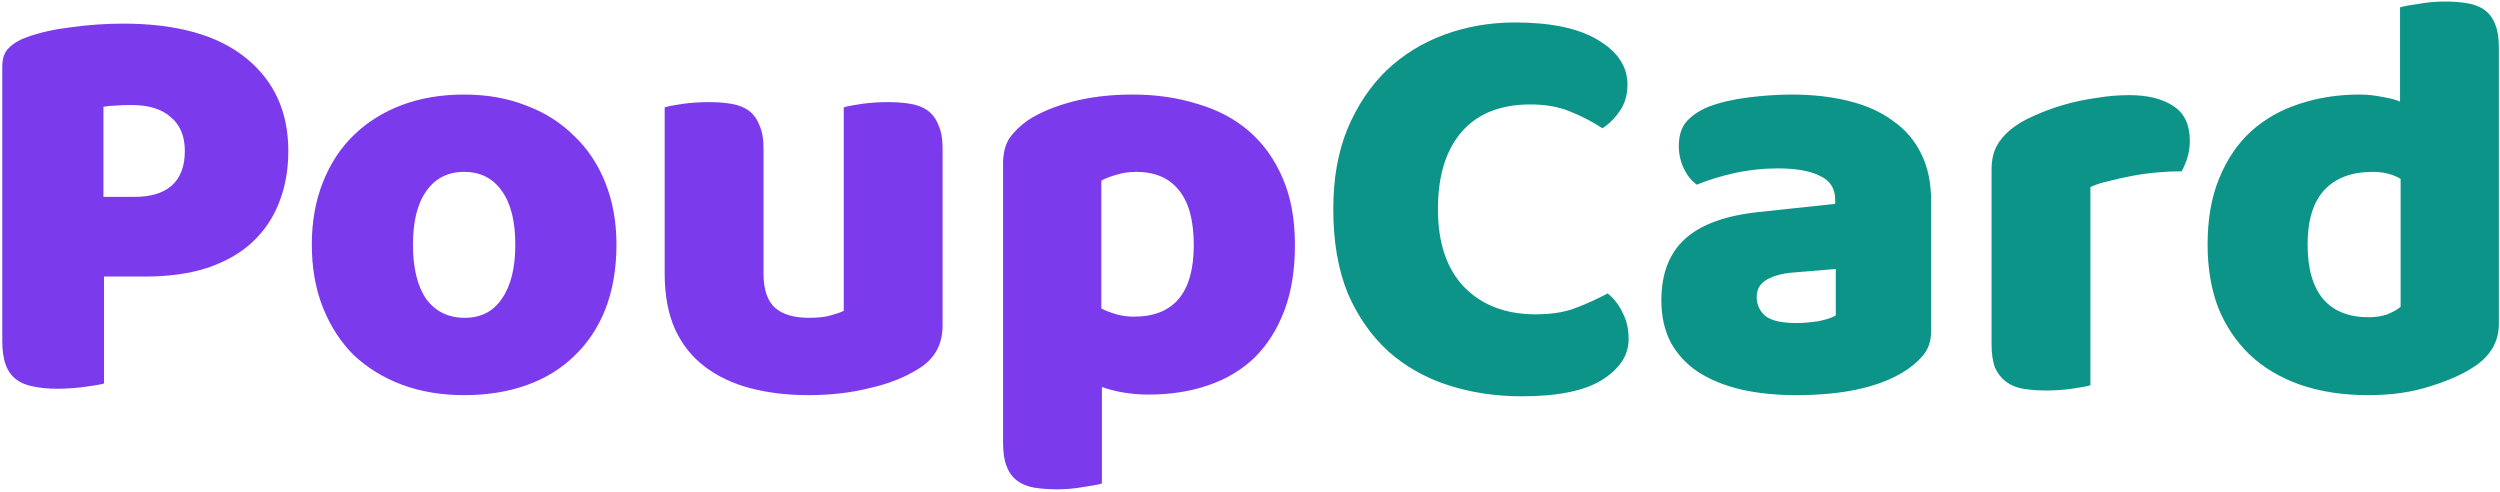 <svg width="946" height="186" viewBox="0 0 946 186" fill="none" xmlns="http://www.w3.org/2000/svg">
<path d="M50.801 74.5C56.961 74.5 61.654 73.107 64.88 70.32C68.254 67.387 69.941 62.987 69.941 57.12C69.941 51.547 68.18 47.293 64.661 44.36C61.287 41.28 56.3 39.74 49.7 39.74C47.354 39.74 45.374 39.813 43.761 39.96C42.294 39.96 40.754 40.107 39.141 40.4V74.5H50.801ZM39.361 145.12C37.747 145.56 35.181 146 31.66 146.44C28.287 146.88 24.914 147.1 21.541 147.1C18.167 147.1 15.161 146.807 12.521 146.22C10.027 145.78 7.901 144.9 6.141 143.58C4.381 142.26 3.061 140.427 2.181 138.08C1.301 135.733 0.861 132.653 0.861 128.84V25.22C0.861 22.14 1.667 19.793 3.281 18.18C5.041 16.42 7.387 15.027 10.32 14C15.307 12.24 20.954 10.993 27.261 10.26C33.714 9.38 40.167 8.94 46.62 8.94C66.861 8.94 82.334 13.267 93.041 21.92C103.747 30.573 109.101 42.307 109.101 57.12C109.101 64.307 107.927 70.833 105.581 76.7C103.381 82.42 100.007 87.407 95.461 91.66C91.061 95.767 85.414 98.993 78.52 101.34C71.774 103.54 63.927 104.64 54.981 104.64H39.361V145.12ZM233.27 92.54C233.27 101.633 231.877 109.773 229.09 116.96C226.303 124 222.343 129.94 217.21 134.78C212.223 139.62 206.21 143.287 199.17 145.78C192.13 148.273 184.283 149.52 175.63 149.52C166.977 149.52 159.13 148.2 152.09 145.56C145.05 142.92 138.963 139.18 133.83 134.34C128.843 129.353 124.957 123.34 122.17 116.3C119.383 109.26 117.99 101.34 117.99 92.54C117.99 83.887 119.383 76.04 122.17 69C124.957 61.96 128.843 56.02 133.83 51.18C138.963 46.193 145.05 42.38 152.09 39.74C159.13 37.1 166.977 35.78 175.63 35.78C184.283 35.78 192.13 37.173 199.17 39.96C206.21 42.6 212.223 46.413 217.21 51.4C222.343 56.24 226.303 62.18 229.09 69.22C231.877 76.26 233.27 84.033 233.27 92.54ZM156.27 92.54C156.27 101.487 157.957 108.38 161.33 113.22C164.85 117.913 169.69 120.26 175.85 120.26C182.01 120.26 186.703 117.84 189.93 113C193.303 108.16 194.99 101.34 194.99 92.54C194.99 83.74 193.303 76.993 189.93 72.3C186.557 67.46 181.79 65.04 175.63 65.04C169.47 65.04 164.703 67.46 161.33 72.3C157.957 76.993 156.27 83.74 156.27 92.54ZM251.516 40.62C252.983 40.18 255.256 39.74 258.336 39.3C261.563 38.86 264.863 38.64 268.236 38.64C271.463 38.64 274.323 38.86 276.816 39.3C279.456 39.74 281.656 40.62 283.416 41.94C285.176 43.26 286.496 45.093 287.376 47.44C288.403 49.64 288.916 52.573 288.916 56.24V103.54C288.916 109.553 290.383 113.88 293.316 116.52C296.25 119.013 300.503 120.26 306.076 120.26C309.45 120.26 312.163 119.967 314.216 119.38C316.416 118.793 318.103 118.207 319.276 117.62V40.62C320.743 40.18 323.016 39.74 326.096 39.3C329.323 38.86 332.623 38.64 335.996 38.64C339.223 38.64 342.083 38.86 344.576 39.3C347.216 39.74 349.416 40.62 351.176 41.94C352.936 43.26 354.256 45.093 355.136 47.44C356.163 49.64 356.676 52.573 356.676 56.24V123.12C356.676 130.453 353.596 135.953 347.436 139.62C342.303 142.847 336.143 145.267 328.956 146.88C321.916 148.64 314.216 149.52 305.856 149.52C297.936 149.52 290.603 148.64 283.856 146.88C277.256 145.12 271.536 142.407 266.696 138.74C261.856 135.073 258.116 130.38 255.476 124.66C252.836 118.793 251.516 111.753 251.516 103.54V40.62ZM428.623 35.78C437.423 35.78 445.563 36.953 453.043 39.3C460.67 41.5 467.196 44.947 472.623 49.64C478.05 54.333 482.303 60.273 485.383 67.46C488.463 74.5 490.003 82.933 490.003 92.76C490.003 102.147 488.683 110.36 486.043 117.4C483.403 124.44 479.663 130.38 474.823 135.22C469.983 139.913 464.116 143.433 457.223 145.78C450.476 148.127 442.923 149.3 434.563 149.3C428.256 149.3 422.39 148.347 416.963 146.44V182.96C415.496 183.4 413.15 183.84 409.923 184.28C406.696 184.867 403.396 185.16 400.023 185.16C396.796 185.16 393.863 184.94 391.223 184.5C388.73 184.06 386.603 183.18 384.843 181.86C383.083 180.54 381.763 178.707 380.883 176.36C380.003 174.16 379.563 171.227 379.563 167.56V61.96C379.563 58 380.37 54.773 381.983 52.28C383.743 49.787 386.09 47.513 389.023 45.46C393.57 42.527 399.216 40.18 405.963 38.42C412.71 36.66 420.263 35.78 428.623 35.78ZM429.063 119.82C444.17 119.82 451.723 110.8 451.723 92.76C451.723 83.373 449.816 76.407 446.003 71.86C442.336 67.313 436.983 65.04 429.943 65.04C427.156 65.04 424.663 65.407 422.463 66.14C420.263 66.727 418.356 67.46 416.743 68.34V116.74C418.503 117.62 420.41 118.353 422.463 118.94C424.516 119.527 426.716 119.82 429.063 119.82Z" fill="#7C3AED"/>
<path d="M579.094 39.52C567.801 39.52 559.148 42.967 553.134 49.86C547.121 56.753 544.114 66.507 544.114 79.12C544.114 91.88 547.414 101.707 554.014 108.6C560.761 115.493 569.781 118.94 581.074 118.94C587.088 118.94 592.148 118.133 596.254 116.52C600.508 114.907 604.541 113.073 608.354 111.02C610.848 113.073 612.754 115.567 614.074 118.5C615.541 121.287 616.274 124.587 616.274 128.4C616.274 134.413 612.901 139.547 606.154 143.8C599.554 147.907 589.434 149.96 575.794 149.96C565.968 149.96 556.728 148.567 548.074 145.78C539.421 142.993 531.868 138.74 525.414 133.02C518.961 127.153 513.828 119.82 510.014 111.02C506.348 102.073 504.514 91.44 504.514 79.12C504.514 67.68 506.274 57.633 509.794 48.98C513.461 40.18 518.374 32.773 524.534 26.76C530.841 20.747 538.174 16.2 546.534 13.12C554.894 10.04 563.841 8.5 573.374 8.5C586.868 8.5 597.281 10.7 604.614 15.1C612.094 19.5 615.834 25.147 615.834 32.04C615.834 35.853 614.881 39.153 612.974 41.94C611.068 44.727 608.868 46.927 606.374 48.54C602.561 46.047 598.454 43.92 594.054 42.16C589.801 40.4 584.814 39.52 579.094 39.52ZM679.698 122.24C682.191 122.24 684.905 122.02 687.838 121.58C690.918 120.993 693.191 120.26 694.658 119.38V101.78L678.818 103.1C674.711 103.393 671.338 104.273 668.698 105.74C666.058 107.207 664.738 109.407 664.738 112.34C664.738 115.273 665.838 117.693 668.038 119.6C670.385 121.36 674.271 122.24 679.698 122.24ZM677.938 35.78C685.858 35.78 693.045 36.587 699.498 38.2C706.098 39.813 711.671 42.307 716.218 45.68C720.911 48.907 724.505 53.087 726.998 58.22C729.491 63.207 730.738 69.147 730.738 76.04V125.32C730.738 129.133 729.638 132.287 727.438 134.78C725.385 137.127 722.891 139.18 719.958 140.94C710.425 146.66 697.005 149.52 679.698 149.52C671.925 149.52 664.885 148.787 658.578 147.32C652.418 145.853 647.065 143.653 642.518 140.72C638.118 137.787 634.671 134.047 632.178 129.5C629.831 124.953 628.658 119.673 628.658 113.66C628.658 103.54 631.665 95.767 637.678 90.34C643.691 84.913 653.005 81.54 665.618 80.22L694.438 77.14V75.6C694.438 71.347 692.531 68.34 688.718 66.58C685.051 64.673 679.698 63.72 672.658 63.72C667.085 63.72 661.658 64.307 656.378 65.48C651.098 66.653 646.331 68.12 642.078 69.88C640.171 68.56 638.558 66.58 637.238 63.94C635.918 61.153 635.258 58.293 635.258 55.36C635.258 51.547 636.138 48.54 637.898 46.34C639.805 43.993 642.665 42.013 646.478 40.4C650.731 38.787 655.718 37.613 661.438 36.88C667.305 36.147 672.805 35.78 677.938 35.78ZM791.006 145.78C789.539 146.22 787.193 146.66 783.966 147.1C780.886 147.54 777.659 147.76 774.286 147.76C771.059 147.76 768.126 147.54 765.486 147.1C762.993 146.66 760.866 145.78 759.106 144.46C757.346 143.14 755.953 141.38 754.926 139.18C754.046 136.833 753.606 133.827 753.606 130.16V64.16C753.606 60.787 754.193 57.927 755.366 55.58C756.686 53.087 758.519 50.887 760.866 48.98C763.213 47.073 766.073 45.387 769.446 43.92C772.966 42.307 776.706 40.913 780.666 39.74C784.626 38.567 788.733 37.687 792.986 37.1C797.239 36.367 801.493 36 805.746 36C812.786 36 818.359 37.393 822.466 40.18C826.573 42.82 828.626 47.22 828.626 53.38C828.626 55.433 828.333 57.487 827.746 59.54C827.159 61.447 826.426 63.207 825.546 64.82C822.466 64.82 819.313 64.967 816.086 65.26C812.859 65.553 809.706 65.993 806.626 66.58C803.546 67.167 800.613 67.827 797.826 68.56C795.186 69.147 792.913 69.88 791.006 70.76V145.78ZM835.353 92.54C835.353 82.86 836.82 74.5 839.753 67.46C842.687 60.273 846.72 54.333 851.853 49.64C857.133 44.947 863.22 41.5 870.113 39.3C877.153 36.953 884.707 35.78 892.773 35.78C895.707 35.78 898.567 36.073 901.353 36.66C904.14 37.1 906.413 37.687 908.173 38.42V2.78C909.64 2.34 911.987 1.9 915.213 1.46C918.44 0.873 921.74 0.58 925.113 0.58C928.34 0.58 931.2 0.8 933.693 1.24C936.333 1.68 938.533 2.56 940.293 3.88C942.053 5.2 943.373 7.033 944.253 9.38C945.133 11.58 945.573 14.513 945.573 18.18V122.46C945.573 129.353 942.347 134.853 935.893 138.96C931.64 141.747 926.14 144.167 919.393 146.22C912.647 148.42 904.873 149.52 896.073 149.52C886.54 149.52 877.96 148.2 870.333 145.56C862.853 142.92 856.473 139.107 851.193 134.12C846.06 129.133 842.1 123.193 839.313 116.3C836.673 109.26 835.353 101.34 835.353 92.54ZM897.833 65.04C889.913 65.04 883.827 67.313 879.573 71.86C875.32 76.407 873.193 83.3 873.193 92.54C873.193 101.633 875.173 108.527 879.133 113.22C883.093 117.767 888.813 120.04 896.293 120.04C898.933 120.04 901.28 119.673 903.333 118.94C905.533 118.06 907.22 117.107 908.393 116.08V67.68C905.46 65.92 901.94 65.04 897.833 65.04Z" fill="#0D9488"/>
</svg>
